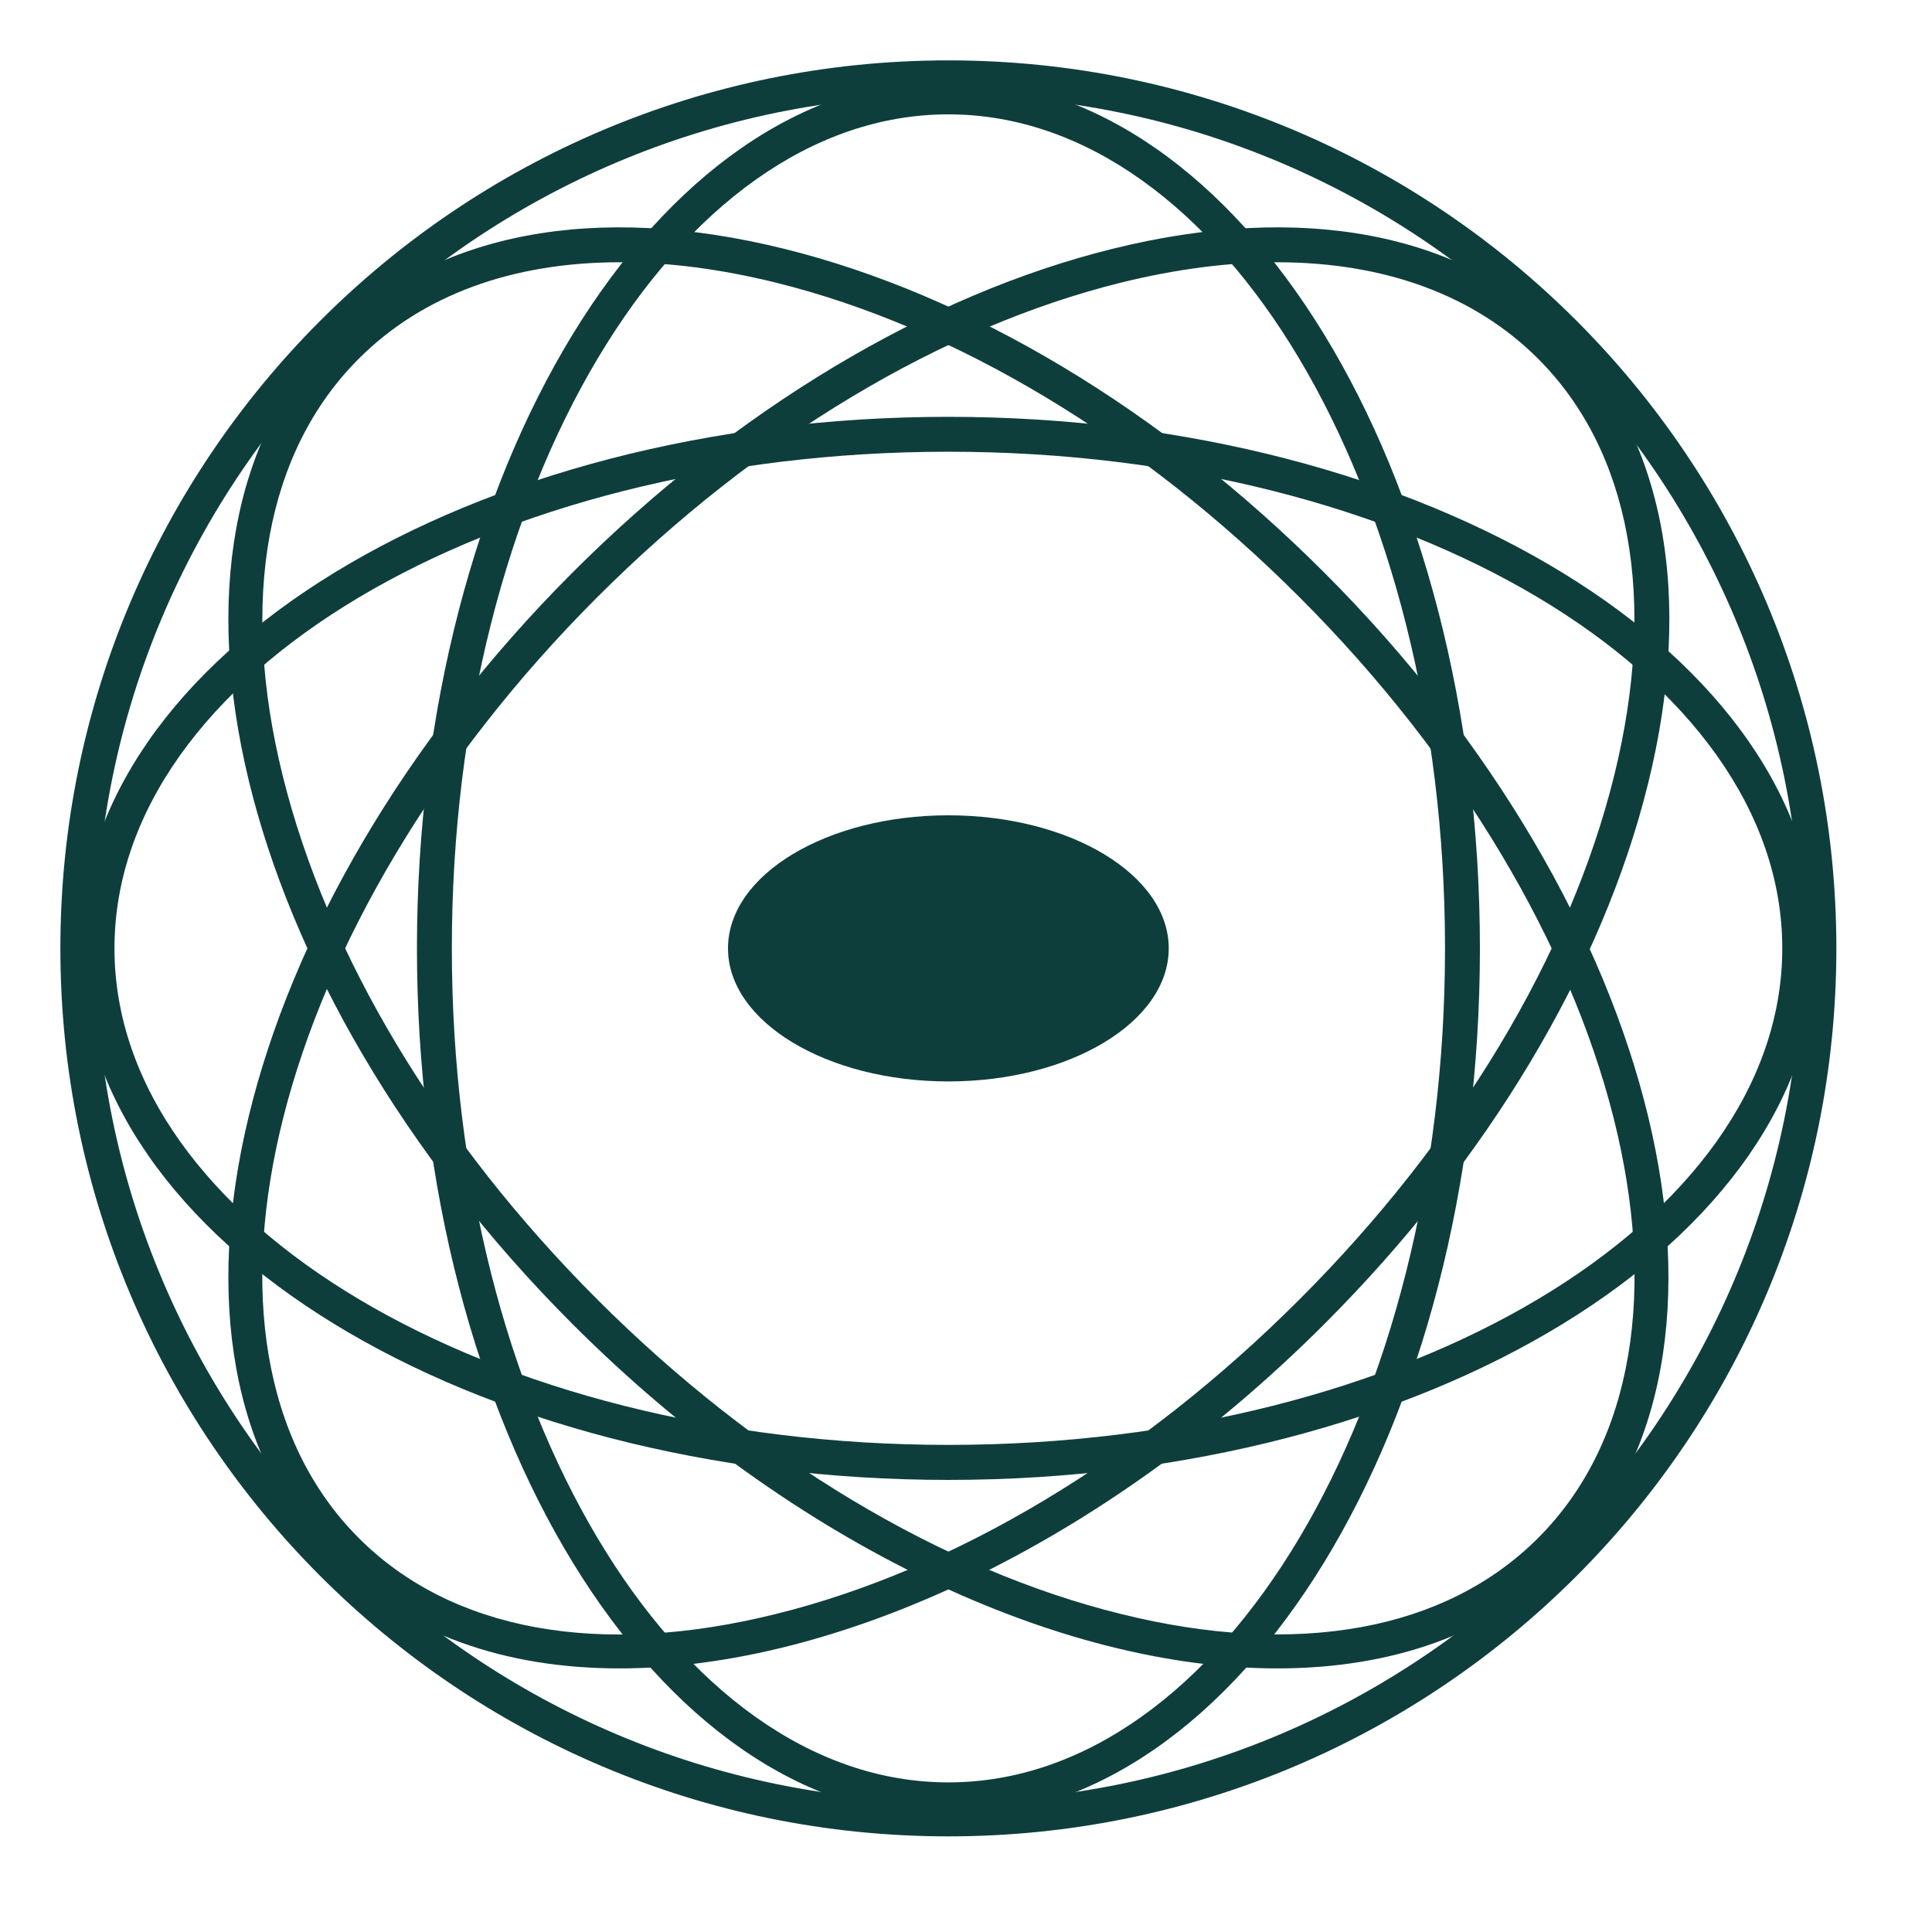 <svg width="16px" height="16px" viewBox="0 0 16 16" version="1.1" xmlns="http://www.w3.org/2000/svg" xmlns:xlink="http://www.w3.org/1999/xlink">
    <style>
     path {
      fill: #0E3E3C;
    }
    @media (prefers-color-scheme: dark) {
      path {
        fill: #fff;
      }
    }
  </style>
  <g id="Artboard" stroke="none" stroke-width="1" fill="none" fill-rule="evenodd">
    <path d="M7.854,6.752 C6.846,6.752 6.029,7.245 6.029,7.854 C6.029,8.462 6.846,8.956 7.854,8.956 C8.862,8.956 9.679,8.462 9.679,7.854 C9.679,7.245 8.862,6.752 7.854,6.752" id="Fill-1" fill="#0E3E3C"></path>
    <path d="M7.854,3.741 C4.046,3.741 0.948,5.586 0.948,7.854 C0.948,10.121 4.046,11.966 7.854,11.966 C11.663,11.966 14.76,10.121 14.76,7.854 C14.76,5.586 11.663,3.741 7.854,3.741 M7.854,12.256 C3.887,12.256 0.659,10.281 0.659,7.854 C0.659,5.427 3.887,3.452 7.854,3.452 C11.822,3.452 15.05,5.427 15.05,7.854 C15.05,10.281 11.822,12.256 7.854,12.256" id="Fill-3" fill="#0E3E3C"></path>
    <path d="M10.576,2.172 C10.174,2.172 9.741,2.228 9.286,2.34 C7.801,2.707 6.26,3.632 4.946,4.946 C2.253,7.638 1.368,11.134 2.971,12.737 C3.737,13.505 4.961,13.73 6.423,13.367 C7.908,13.001 9.449,12.075 10.762,10.761 C12.076,9.448 13.001,7.907 13.368,6.423 C13.728,4.963 13.504,3.737 12.738,2.971 C12.21,2.443 11.465,2.172 10.576,2.172 M5.13,13.817 C4.185,13.817 3.36,13.535 2.766,12.942 C1.05,11.225 1.937,7.547 4.742,4.741 C6.092,3.391 7.681,2.439 9.216,2.06 C10.779,1.673 12.102,1.925 12.942,2.766 C13.784,3.607 14.034,4.931 13.648,6.492 C13.269,8.027 12.317,9.616 10.967,10.966 C9.13,12.803 6.919,13.817 5.13,13.817" id="Fill-5" fill="#0E3E3C"></path>
    <path d="M7.854,0.947 C5.586,0.947 3.742,4.046 3.742,7.854 C3.742,11.662 5.586,14.761 7.854,14.761 C10.122,14.761 11.967,11.662 11.967,7.854 C11.967,4.046 10.122,0.947 7.854,0.947 M7.854,15.05 C5.427,15.05 3.453,11.822 3.453,7.854 C3.453,3.886 5.427,0.658 7.854,0.658 C10.281,0.658 12.256,3.886 12.256,7.854 C12.256,11.822 10.281,15.05 7.854,15.05" id="Fill-7" fill="#0E3E3C"></path>
    <path d="M5.133,2.172 C4.244,2.172 3.498,2.443 2.971,2.971 C2.204,3.737 1.98,4.963 2.341,6.423 C2.708,7.907 3.633,9.448 4.946,10.761 C6.26,12.075 7.801,13.001 9.286,13.367 C10.744,13.728 11.971,13.505 12.738,12.737 C14.341,11.134 13.455,7.638 10.762,4.946 C9.449,3.632 7.908,2.707 6.423,2.34 C5.968,2.228 5.535,2.172 5.133,2.172 M10.578,13.817 C8.789,13.817 6.579,12.803 4.742,10.966 C1.937,8.161 1.05,4.482 2.766,2.766 C3.607,1.925 4.93,1.673 6.492,2.06 C8.027,2.439 9.616,3.391 10.966,4.741 C13.772,7.546 14.659,11.225 12.942,12.942 C12.35,13.535 11.523,13.817 10.578,13.817" id="Fill-9" fill="#0E3E3C"></path>
    <path d="M7.854,0.5 C3.793,0.5 0.5,3.793 0.5,7.854 C0.5,11.915 3.793,15.208 7.854,15.208 C11.916,15.208 15.208,11.915 15.208,7.854 C15.208,3.793 11.916,0.5 7.854,0.5 M7.854,0.789 C11.75,0.789 14.919,3.958 14.919,7.854 C14.919,11.749 11.75,14.919 7.854,14.919 C3.958,14.919 0.789,11.749 0.789,7.854 C0.789,3.958 3.958,0.789 7.854,0.789" id="Fill-11" fill="#0E3E3C"></path>
  </g>
</svg>